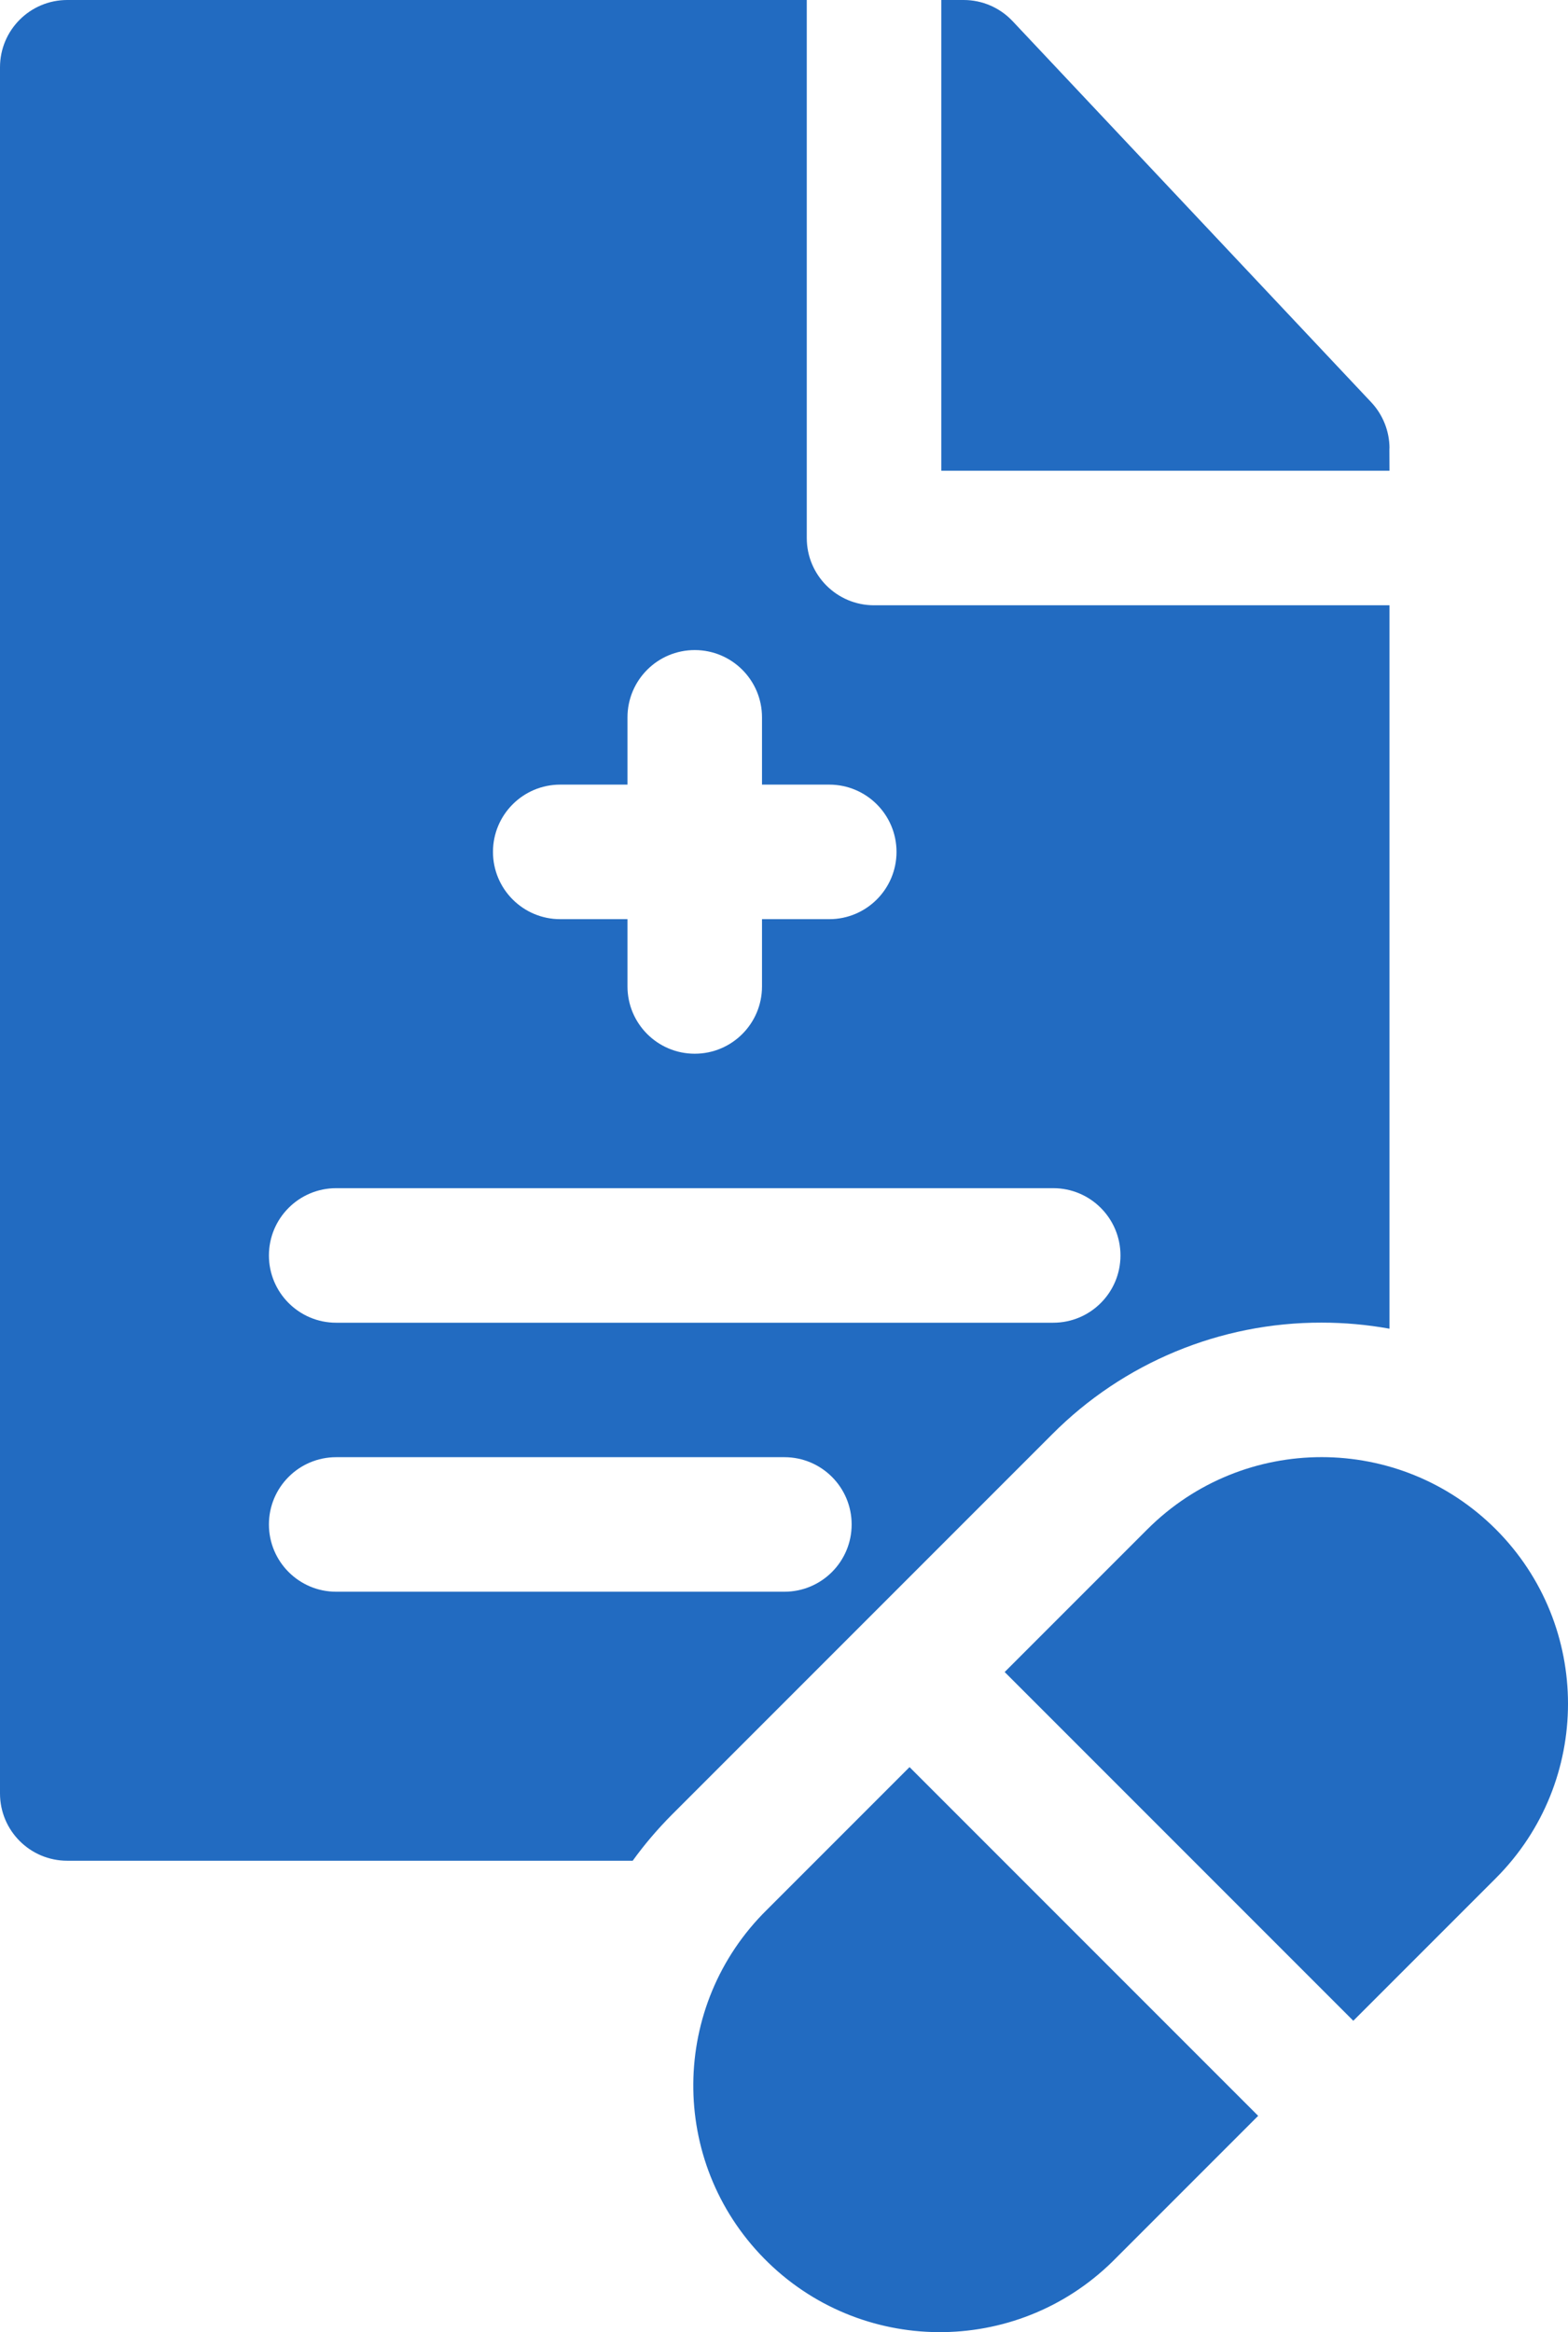 <?xml version="1.0" encoding="UTF-8"?><svg id="b" xmlns="http://www.w3.org/2000/svg" width="16.25" height="24.162" viewBox="0 0 16.25 24.162"><g id="c"><g id="d"><path id="e" d="m14.4,4.645c0-.177-.068-.348-.189-.477L10.494.219c-.132-.14-.315-.219-.507-.219h-.232v4.877h4.645l-.001-.232Z" style="fill:#226bc1;"/><path id="f" d="m13.696,13.703c.236 0.0.471.021.704.063v-7.495h-5.342c-.385,0-.697-.312-.697-.697V0H.697c-.385,0-.697.312-.697.697v17.884c0,.385.312.697.697.697h5.86c.122-.169.258-.328.405-.476l3.942-3.942c.739-.743,1.744-1.159,2.792-1.157Zm-7.89-5.574h.697v-.697c0-.385.312-.697.697-.697s.697.312.697.697v.697h.697c.385,0,.697.312.697.697s-.312.697-.697.697h-.697v.697c0,.385-.312.697-.697.697s-.697-.312-.697-.697v-.697h-.697c-.385,0-.697-.312-.697-.697s.312-.697.697-.697Zm-2.323,4.181h7.432c.385,0,.697.312.697.697s-.312.697-.697.697H3.484c-.385,0-.697-.312-.697-.697s.312-.697.697-.697h-0Zm4.645,4.181H3.484c-.385,0-.697-.312-.697-.697s.312-.697.697-.697h4.645c.385,0,.697.312.697.697s-.312.697-.697.697Z" style="fill:#226bc1;"/><path id="g" d="m7.948,19.786c-1.006.99-1.019,2.607-.029,3.613.99,1.006,2.607,1.019,3.613.029.01-.01.02-.02.029-.029l1.478-1.478-3.613-3.613-1.478,1.478Z" style="fill:#226bc1;"/><path id="h" d="m15.503,15.845c-.998-.998-2.615-.998-3.613-0l-0.0 0-1.478,1.478,3.613,3.613,1.478-1.478c.996-.998.996-2.615,0-3.613Z" style="fill:#226bc1;"/></g></g></svg>